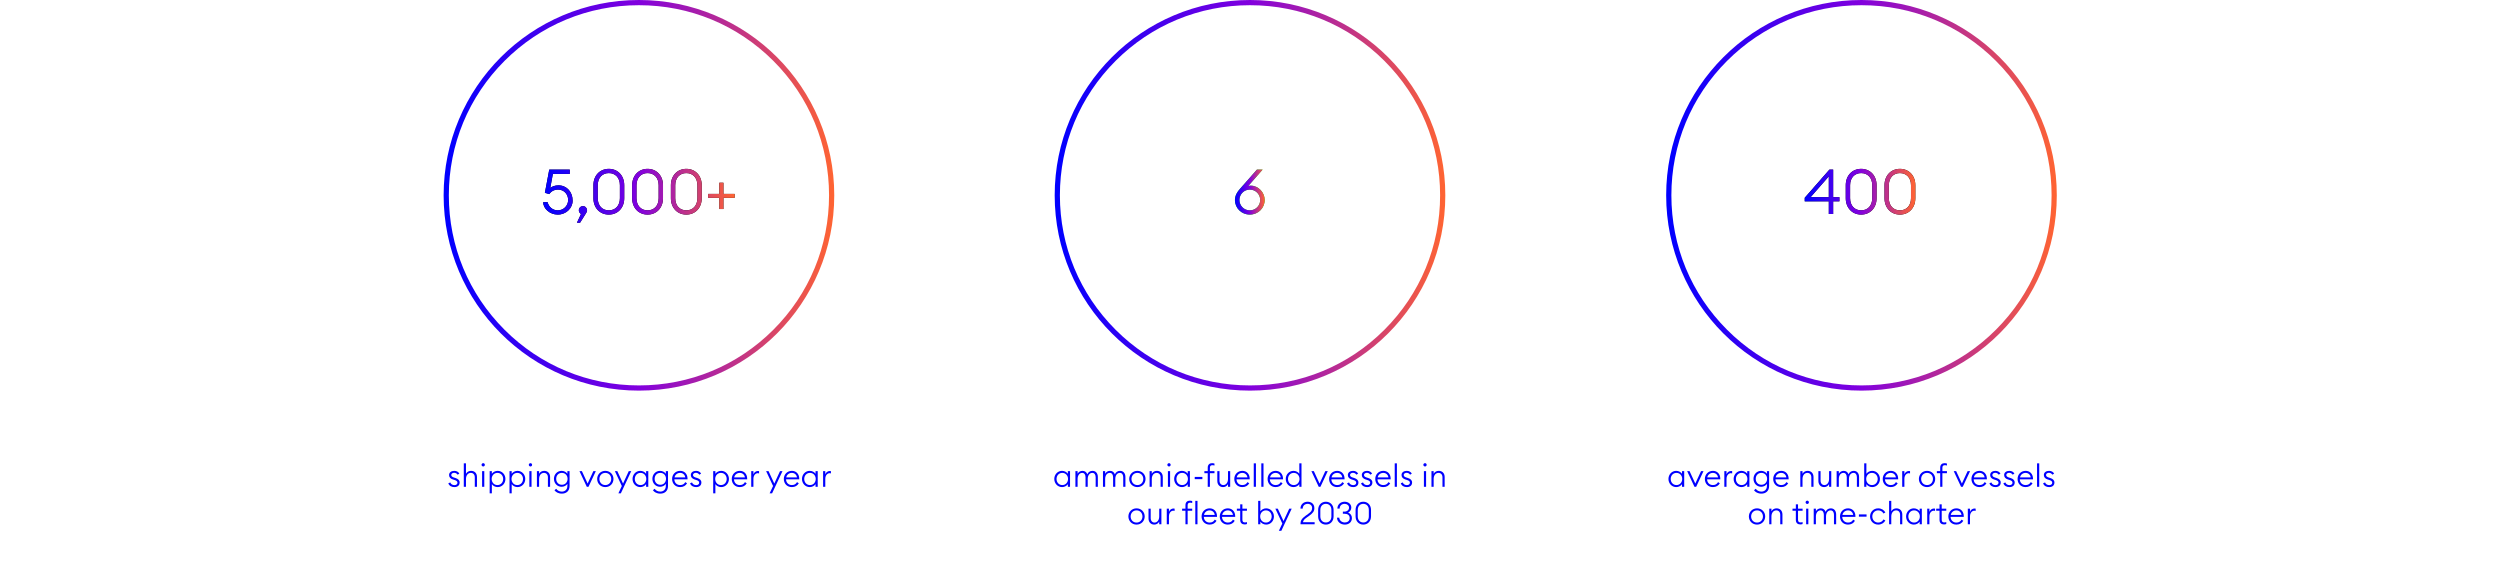 <?xml version="1.0" encoding="UTF-8"?>
<svg id="Layer_1" data-name="Layer 1" xmlns="http://www.w3.org/2000/svg" xmlns:xlink="http://www.w3.org/1999/xlink" viewBox="0 0 1920 436.468">
  <defs>
    <style>
      .cls-1 {
        fill: url(#New_Gradient_Swatch_1);
      }

      .cls-1, .cls-2, .cls-3, .cls-4, .cls-5, .cls-6, .cls-7, .cls-8, .cls-9, .cls-10, .cls-11 {
        stroke-width: 0px;
      }

      .cls-2 {
        fill: url(#New_Gradient_Swatch_1-7);
      }

      .cls-3 {
        fill: url(#New_Gradient_Swatch_1-4);
      }

      .cls-4 {
        fill: url(#New_Gradient_Swatch_1-6);
      }

      .cls-5 {
        fill: url(#New_Gradient_Swatch_1-3);
      }

      .cls-6 {
        fill: url(#New_Gradient_Swatch_1-2);
      }

      .cls-7 {
        fill: url(#New_Gradient_Swatch_1-8);
      }

      .cls-8 {
        fill: url(#New_Gradient_Swatch_1-5);
      }

      .cls-10 {
        fill: #00c400;
      }

      .cls-11 {
        fill: blue;
      }
    </style>
    <linearGradient id="New_Gradient_Swatch_1" data-name="New Gradient Swatch 1" x1="417.125" y1="150.359" x2="564.198" y2="150.359" gradientUnits="userSpaceOnUse">
      <stop offset="0" stop-color="blue"/>
      <stop offset=".5" stop-color="#8200de"/>
      <stop offset="1" stop-color="#ff6432"/>
    </linearGradient>
    <linearGradient id="New_Gradient_Swatch_1-2" data-name="New Gradient Swatch 1" x1="340.708" y1="150" x2="640.709" y2="150" xlink:href="#New_Gradient_Swatch_1"/>
    <linearGradient id="New_Gradient_Swatch_1-3" data-name="New Gradient Swatch 1" x1="1386.033" y1="147.239" x2="1470.995" y2="147.239" xlink:href="#New_Gradient_Swatch_1"/>
    <linearGradient id="New_Gradient_Swatch_1-4" data-name="New Gradient Swatch 1" x1="1386.033" y1="147.239" x2="1470.995" y2="147.239" xlink:href="#New_Gradient_Swatch_1"/>
    <linearGradient id="New_Gradient_Swatch_1-5" data-name="New Gradient Swatch 1" x1="1386.033" y1="147.239" x2="1470.995" y2="147.239" xlink:href="#New_Gradient_Swatch_1"/>
    <linearGradient id="New_Gradient_Swatch_1-6" data-name="New Gradient Swatch 1" x1="1279.617" y1="150" x2="1579.617" y2="150" xlink:href="#New_Gradient_Swatch_1"/>
    <linearGradient id="New_Gradient_Swatch_1-7" data-name="New Gradient Swatch 1" x1="948.432" y1="147.527" x2="971.281" y2="147.527" xlink:href="#New_Gradient_Swatch_1"/>
    <linearGradient id="New_Gradient_Swatch_1-8" data-name="New Gradient Swatch 1" x1="810" y1="150" x2="1110" y2="150" xlink:href="#New_Gradient_Swatch_1"/>
  </defs>
  <g>
    <g>
      <path class="cls-9" d="m417.125,155.303h3.456c.816,3.553,3.888,6.241,7.777,6.241,4.512,0,7.969-3.601,7.969-7.969,0-4.417-3.168-7.969-7.729-7.969-3.024,0-5.328,1.344-6.816,3.456l-3.312-.96,3.36-17.857h15.746v3.312h-12.961l-2.016,10.801c1.344-1.104,3.601-2.017,6.289-2.017,6.385,0,10.897,5.089,10.897,11.761,0,5.761-4.992,10.705-11.425,10.705-6.097,0-11.089-4.512-11.233-9.505Z"/>
      <path class="cls-9" d="m445.493,171.049h-2.4l3.12-6.721c-1.008-.576-1.68-1.633-1.68-2.832,0-1.729,1.392-3.217,3.168-3.217,1.776,0,3.168,1.488,3.168,3.217,0,.72-.24,1.344-.576,1.872l-4.801,7.681Z"/>
      <path class="cls-9" d="m455.717,152.183v-9.889c0-7.488,4.992-12.625,11.857-12.625s11.857,5.137,11.857,12.625v9.889c0,7.489-4.992,12.625-11.857,12.625s-11.857-5.136-11.857-12.625Zm20.354,0v-9.889c0-5.856-3.552-9.36-8.497-9.36s-8.497,3.504-8.497,9.36v9.889c0,5.856,3.552,9.361,8.497,9.361s8.497-3.505,8.497-9.361Z"/>
      <path class="cls-9" d="m485.477,152.183v-9.889c0-7.488,4.992-12.625,11.857-12.625s11.857,5.137,11.857,12.625v9.889c0,7.489-4.992,12.625-11.857,12.625s-11.857-5.136-11.857-12.625Zm20.354,0v-9.889c0-5.856-3.552-9.36-8.497-9.36s-8.497,3.504-8.497,9.36v9.889c0,5.856,3.552,9.361,8.497,9.361s8.497-3.505,8.497-9.361Z"/>
      <path class="cls-9" d="m515.236,152.183v-9.889c0-7.488,4.992-12.625,11.857-12.625s11.857,5.137,11.857,12.625v9.889c0,7.489-4.992,12.625-11.857,12.625s-11.857-5.136-11.857-12.625Zm20.354,0v-9.889c0-5.856-3.552-9.36-8.497-9.36s-8.497,3.504-8.497,9.36v9.889c0,5.856,3.552,9.361,8.497,9.361s8.497-3.505,8.497-9.361Z"/>
      <path class="cls-9" d="m543.844,148.919h8.593v-8.593h3.168v8.593h8.593v3.023h-8.593v8.593h-3.168v-8.593h-8.593v-3.023Z"/>
    </g>
    <g>
      <path class="cls-1" d="m417.125,155.303h3.456c.816,3.553,3.888,6.241,7.777,6.241,4.512,0,7.969-3.601,7.969-7.969,0-4.417-3.168-7.969-7.729-7.969-3.024,0-5.328,1.344-6.816,3.456l-3.312-.96,3.36-17.857h15.746v3.312h-12.961l-2.016,10.801c1.344-1.104,3.601-2.017,6.289-2.017,6.385,0,10.897,5.089,10.897,11.761,0,5.761-4.992,10.705-11.425,10.705-6.097,0-11.089-4.512-11.233-9.505Z"/>
      <path class="cls-1" d="m445.493,171.049h-2.4l3.12-6.721c-1.008-.576-1.68-1.633-1.68-2.832,0-1.729,1.392-3.217,3.168-3.217,1.776,0,3.168,1.488,3.168,3.217,0,.72-.24,1.344-.576,1.872l-4.801,7.681Z"/>
      <path class="cls-1" d="m455.717,152.183v-9.889c0-7.488,4.992-12.625,11.857-12.625s11.857,5.137,11.857,12.625v9.889c0,7.489-4.992,12.625-11.857,12.625s-11.857-5.136-11.857-12.625Zm20.354,0v-9.889c0-5.856-3.552-9.36-8.497-9.36s-8.497,3.504-8.497,9.36v9.889c0,5.856,3.552,9.361,8.497,9.361s8.497-3.505,8.497-9.361Z"/>
      <path class="cls-1" d="m485.477,152.183v-9.889c0-7.488,4.992-12.625,11.857-12.625s11.857,5.137,11.857,12.625v9.889c0,7.489-4.992,12.625-11.857,12.625s-11.857-5.136-11.857-12.625Zm20.354,0v-9.889c0-5.856-3.552-9.36-8.497-9.36s-8.497,3.504-8.497,9.36v9.889c0,5.856,3.552,9.361,8.497,9.361s8.497-3.505,8.497-9.361Z"/>
      <path class="cls-1" d="m515.236,152.183v-9.889c0-7.488,4.992-12.625,11.857-12.625s11.857,5.137,11.857,12.625v9.889c0,7.489-4.992,12.625-11.857,12.625s-11.857-5.136-11.857-12.625Zm20.354,0v-9.889c0-5.856-3.552-9.36-8.497-9.36s-8.497,3.504-8.497,9.36v9.889c0,5.856,3.552,9.361,8.497,9.361s8.497-3.505,8.497-9.361Z"/>
      <path class="cls-1" d="m543.844,148.919h8.593v-8.593h3.168v8.593h8.593v3.023h-8.593v8.593h-3.168v-8.593h-8.593v-3.023Z"/>
    </g>
  </g>
  <path class="cls-6" d="m490.708,4c38.998,0,75.662,15.187,103.238,42.762,27.576,27.576,42.762,64.24,42.762,103.238s-15.187,75.662-42.762,103.238c-27.576,27.576-64.24,42.762-103.238,42.762s-75.662-15.187-103.238-42.762c-27.576-27.576-42.762-64.24-42.762-103.238s15.187-75.662,42.762-103.238S451.711,4,490.708,4M490.708 0C407.866 0,340.708,67.157,340.708,150s67.157,150,150,150,150-67.157,150-150S573.551 0,490.708 0h0Z"/>
  <g>
    <path class="cls-11" d="m344.31,371.141l1.512-.624c.408,1.319,1.8,2.063,3.168,2.063,1.296,0,2.329-.672,2.329-1.848,0-.96-.6-1.584-2.256-2.112l-1.296-.408c-1.896-.6-2.88-1.776-2.88-3.408,0-2.017,1.776-3.192,4.008-3.192,1.752,0,3.144.769,3.888,2.112l-1.344.84c-.504-.768-1.368-1.464-2.64-1.464-1.128,0-2.232.648-2.232,1.632,0,.841.456,1.488,1.872,1.944l1.368.433c2.04.647,3.192,1.728,3.192,3.479,0,2.28-1.704,3.505-4.032,3.505-2.16,0-4.032-.984-4.656-2.952Z"/>
    <path class="cls-11" d="m356.189,355.851h1.68v8.017c.864-1.584,2.376-2.256,3.937-2.256,2.616,0,4.512,1.801,4.512,4.729v7.513h-1.68v-7.272c0-2.112-1.248-3.408-3.024-3.408-2.112,0-3.745,1.728-3.745,4.704v5.977h-1.68v-18.002Z"/>
    <path class="cls-11" d="m369.822,356.98c0-.696.576-1.272,1.296-1.272.696,0,1.248.576,1.248,1.272,0,.695-.552,1.271-1.248,1.271-.72,0-1.296-.576-1.296-1.271Zm.432,4.872h1.68v12.001h-1.68v-12.001Z"/>
    <path class="cls-11" d="m376.061,361.852h1.68v2.016c.864-1.296,2.592-2.256,4.44-2.256,3.408,0,5.977,2.809,5.977,6.24,0,3.433-2.568,6.241-5.977,6.241-1.848,0-3.576-.96-4.44-2.257v7.033h-1.68v-17.018Zm10.369,6c0-2.592-1.8-4.68-4.417-4.68s-4.417,2.088-4.417,4.68c0,2.593,1.8,4.681,4.417,4.681s4.417-2.088,4.417-4.681Z"/>
    <path class="cls-11" d="m391.301,361.852h1.68v2.016c.864-1.296,2.592-2.256,4.44-2.256,3.408,0,5.977,2.809,5.977,6.24,0,3.433-2.568,6.241-5.977,6.241-1.848,0-3.576-.96-4.44-2.257v7.033h-1.68v-17.018Zm10.369,6c0-2.592-1.8-4.68-4.417-4.68s-4.417,2.088-4.417,4.68c0,2.593,1.8,4.681,4.417,4.681s4.417-2.088,4.417-4.681Z"/>
    <path class="cls-11" d="m406.109,356.98c0-.696.576-1.272,1.296-1.272.696,0,1.248.576,1.248,1.272,0,.695-.552,1.271-1.248,1.271-.72,0-1.296-.576-1.296-1.271Zm.432,4.872h1.68v12.001h-1.68v-12.001Z"/>
    <path class="cls-11" d="m412.348,361.852h1.68v2.016c.864-1.584,2.376-2.256,3.937-2.256,2.616,0,4.512,1.801,4.512,4.729v7.513h-1.68v-7.272c0-2.112-1.248-3.408-3.024-3.408-2.112,0-3.745,1.728-3.745,4.704v5.977h-1.68v-12.001Z"/>
    <path class="cls-11" d="m425.836,376.493l1.32-1.129c.936,1.297,2.328,2.185,4.345,2.185,2.064,0,4.248-1.248,4.248-4.416v-1.536c-.864,1.296-2.544,2.256-4.392,2.256-3.409,0-5.929-2.688-5.929-6.12,0-3.433,2.52-6.121,5.929-6.121,1.848,0,3.528.96,4.392,2.256v-2.016h1.68v11.377c0,3.912-2.592,5.881-5.928,5.881-2.76,0-4.752-1.248-5.665-2.616Zm10.057-8.761c0-2.593-1.752-4.561-4.368-4.561s-4.369,1.968-4.369,4.561c0,2.592,1.752,4.56,4.369,4.56s4.368-1.968,4.368-4.56Z"/>
    <path class="cls-11" d="m445.036,361.852h1.872l4.393,9.528,4.393-9.528h1.896l-5.617,12.001h-1.32l-5.617-12.001Z"/>
    <path class="cls-11" d="m458.62,367.852c0-3.432,2.616-6.24,6.265-6.24,3.648,0,6.264,2.809,6.264,6.24,0,3.433-2.616,6.241-6.264,6.241-3.648,0-6.265-2.809-6.265-6.241Zm10.801,0c0-2.567-1.8-4.68-4.536-4.68-2.736,0-4.537,2.112-4.537,4.68,0,2.568,1.8,4.681,4.537,4.681,2.736,0,4.536-2.112,4.536-4.681Z"/>
    <path class="cls-11" d="m474.917,378.869l2.64-5.616-5.328-11.401h1.872l4.392,9.528,4.393-9.528h1.896l-7.969,17.018h-1.896Z"/>
    <path class="cls-11" d="m485.789,367.852c0-3.432,2.568-6.24,5.977-6.24,1.848,0,3.576.96,4.44,2.256v-2.016h1.68v12.001h-1.68v-2.017c-.864,1.297-2.592,2.257-4.44,2.257-3.408,0-5.977-2.809-5.977-6.241Zm10.561,0c0-2.592-1.8-4.68-4.417-4.68s-4.417,2.088-4.417,4.68c0,2.593,1.8,4.681,4.417,4.681s4.417-2.088,4.417-4.681Z"/>
    <path class="cls-11" d="m501.437,376.493l1.32-1.129c.936,1.297,2.328,2.185,4.345,2.185,2.064,0,4.248-1.248,4.248-4.416v-1.536c-.864,1.296-2.544,2.256-4.392,2.256-3.409,0-5.929-2.688-5.929-6.12,0-3.433,2.52-6.121,5.929-6.121,1.848,0,3.528.96,4.392,2.256v-2.016h1.68v11.377c0,3.912-2.592,5.881-5.928,5.881-2.76,0-4.752-1.248-5.665-2.616Zm10.057-8.761c0-2.593-1.752-4.561-4.368-4.561s-4.369,1.968-4.369,4.561c0,2.592,1.752,4.56,4.369,4.56s4.368-1.968,4.368-4.56Z"/>
    <path class="cls-11" d="m516.172,367.852c0-3.479,2.568-6.24,6.217-6.24,3.12,0,5.616,2.232,5.64,6.072v.456h-10.129c.024,2.473,1.824,4.393,4.44,4.393,1.968,0,3.145-.84,3.96-2.256l1.368.888c-1.056,1.801-2.833,2.929-5.329,2.929-3.768,0-6.168-2.784-6.168-6.241Zm1.872-1.199h8.233c-.288-2.16-1.944-3.48-3.96-3.48-1.992,0-3.864,1.296-4.272,3.48Z"/>
    <path class="cls-11" d="m529.972,371.141l1.512-.624c.408,1.319,1.8,2.063,3.168,2.063,1.296,0,2.329-.672,2.329-1.848,0-.96-.6-1.584-2.256-2.112l-1.296-.408c-1.896-.6-2.88-1.776-2.88-3.408,0-2.017,1.776-3.192,4.008-3.192,1.752,0,3.144.769,3.888,2.112l-1.344.84c-.504-.768-1.368-1.464-2.64-1.464-1.128,0-2.232.648-2.232,1.632,0,.841.456,1.488,1.872,1.944l1.368.433c2.04.647,3.192,1.728,3.192,3.479,0,2.28-1.704,3.505-4.032,3.505-2.16,0-4.032-.984-4.656-2.952Z"/>
    <path class="cls-11" d="m547.731,361.852h1.68v2.016c.864-1.296,2.592-2.256,4.44-2.256,3.408,0,5.977,2.809,5.977,6.24,0,3.433-2.568,6.241-5.977,6.241-1.848,0-3.576-.96-4.44-2.257v7.033h-1.68v-17.018Zm10.369,6c0-2.592-1.8-4.68-4.417-4.68s-4.417,2.088-4.417,4.68c0,2.593,1.8,4.681,4.417,4.681s4.417-2.088,4.417-4.681Z"/>
    <path class="cls-11" d="m561.987,367.852c0-3.479,2.568-6.24,6.216-6.24,3.121,0,5.617,2.232,5.641,6.072v.456h-10.129c.024,2.473,1.824,4.393,4.44,4.393,1.968,0,3.145-.84,3.96-2.256l1.368.888c-1.056,1.801-2.833,2.929-5.329,2.929-3.768,0-6.168-2.784-6.168-6.241Zm1.872-1.199h8.233c-.288-2.16-1.944-3.48-3.96-3.48-1.992,0-3.864,1.296-4.272,3.48Z"/>
    <path class="cls-11" d="m576.939,361.852h1.68v2.472c.504-1.68,2.064-2.592,3.48-2.592.288,0,.576.024.864.096v1.753c-.336-.12-.648-.168-1.008-.168-1.488,0-3.336,1.344-3.336,4.416v6.024h-1.68v-12.001Z"/>
    <path class="cls-11" d="m591.075,378.869l2.64-5.616-5.328-11.401h1.872l4.392,9.528,4.393-9.528h1.896l-7.969,17.018h-1.896Z"/>
    <path class="cls-11" d="m601.972,367.852c0-3.479,2.568-6.24,6.216-6.24,3.121,0,5.617,2.232,5.641,6.072v.456h-10.129c.024,2.473,1.824,4.393,4.44,4.393,1.968,0,3.145-.84,3.96-2.256l1.368.888c-1.056,1.801-2.833,2.929-5.329,2.929-3.768,0-6.168-2.784-6.168-6.241Zm1.872-1.199h8.233c-.288-2.16-1.944-3.48-3.96-3.48-1.992,0-3.864,1.296-4.272,3.48Z"/>
    <path class="cls-11" d="m615.916,367.852c0-3.432,2.568-6.24,5.977-6.24,1.848,0,3.576.96,4.44,2.256v-2.016h1.68v12.001h-1.68v-2.017c-.864,1.297-2.592,2.257-4.44,2.257-3.408,0-5.977-2.809-5.977-6.241Zm10.561,0c0-2.592-1.8-4.68-4.417-4.68s-4.417,2.088-4.417,4.68c0,2.593,1.8,4.681,4.417,4.681s4.417-2.088,4.417-4.681Z"/>
    <path class="cls-11" d="m632.139,361.852h1.68v2.472c.504-1.68,2.064-2.592,3.48-2.592.288,0,.576.024.864.096v1.753c-.336-.12-.648-.168-1.008-.168-1.488,0-3.336,1.344-3.336,4.416v6.024h-1.68v-12.001Z"/>
  </g>
  <g>
    <g>
      <path class="cls-9" d="m1404.516,154.631h-18.482v-2.736l18.962-21.649h2.88v21.17h4.801v3.216h-4.801v9.697h-3.359v-9.697Zm0-19.201l-13.97,15.985h13.97v-15.985Z"/>
      <path class="cls-9" d="m1417.521,152.183v-9.889c0-7.488,4.992-12.625,11.856-12.625,6.865,0,11.857,5.137,11.857,12.625v9.889c0,7.489-4.992,12.625-11.857,12.625-6.864,0-11.856-5.136-11.856-12.625Zm20.354,0v-9.889c0-5.856-3.553-9.36-8.497-9.36s-8.496,3.504-8.496,9.36v9.889c0,5.856,3.552,9.361,8.496,9.361s8.497-3.505,8.497-9.361Z"/>
      <path class="cls-9" d="m1447.281,152.183v-9.889c0-7.488,4.992-12.625,11.856-12.625,6.865,0,11.857,5.137,11.857,12.625v9.889c0,7.489-4.992,12.625-11.857,12.625-6.864,0-11.856-5.136-11.856-12.625Zm20.354,0v-9.889c0-5.856-3.553-9.36-8.497-9.36s-8.496,3.504-8.496,9.36v9.889c0,5.856,3.552,9.361,8.496,9.361s8.497-3.505,8.497-9.361Z"/>
    </g>
    <g>
      <path class="cls-5" d="m1404.516,154.631h-18.482v-2.736l18.962-21.649h2.88v21.17h4.801v3.216h-4.801v9.697h-3.359v-9.697Zm0-19.201l-13.97,15.985h13.97v-15.985Z"/>
      <path class="cls-3" d="m1417.521,152.183v-9.889c0-7.488,4.992-12.625,11.856-12.625,6.865,0,11.857,5.137,11.857,12.625v9.889c0,7.489-4.992,12.625-11.857,12.625-6.864,0-11.856-5.136-11.856-12.625Zm20.354,0v-9.889c0-5.856-3.553-9.36-8.497-9.36s-8.496,3.504-8.496,9.36v9.889c0,5.856,3.552,9.361,8.496,9.361s8.497-3.505,8.497-9.361Z"/>
      <path class="cls-8" d="m1447.281,152.183v-9.889c0-7.488,4.992-12.625,11.856-12.625,6.865,0,11.857,5.137,11.857,12.625v9.889c0,7.489-4.992,12.625-11.857,12.625-6.864,0-11.856-5.136-11.856-12.625Zm20.354,0v-9.889c0-5.856-3.553-9.36-8.497-9.36s-8.496,3.504-8.496,9.36v9.889c0,5.856,3.552,9.361,8.496,9.361s8.497-3.505,8.497-9.361Z"/>
    </g>
  </g>
  <path class="cls-4" d="m1429.617,4c38.998,0,75.662,15.187,103.238,42.762,27.576,27.576,42.762,64.24,42.762,103.238s-15.187,75.662-42.762,103.238c-27.576,27.576-64.24,42.762-103.238,42.762s-75.662-15.187-103.238-42.762-42.762-64.24-42.762-103.238,15.187-75.662,42.762-103.238,64.24-42.762,103.238-42.762M1429.617 0C1346.774 0,1279.617,67.157,1279.617,150s67.157,150,150,150,150-67.157,150-150S1512.46 0,1429.617 0h0Z"/>
  <g>
    <path class="cls-10" d="m948.432,153.719c0-3.648,1.824-6.385,3.744-8.545l13.154-14.929h4.367l-11.041,12.577c.624-.192,1.296-.24,1.968-.24,5.904,0,10.656,5.328,10.656,10.993,0,6.192-4.992,11.232-11.424,11.232-6.433,0-11.425-5.04-11.425-11.089Zm19.394-.144c0-4.368-3.457-7.969-7.969-7.969s-7.969,3.601-7.969,7.969,3.457,7.969,7.969,7.969,7.969-3.601,7.969-7.969Z"/>
    <path class="cls-2" d="m948.432,153.719c0-3.648,1.824-6.385,3.744-8.545l13.154-14.929h4.367l-11.041,12.577c.624-.192,1.296-.24,1.968-.24,5.904,0,10.656,5.328,10.656,10.993,0,6.192-4.992,11.232-11.424,11.232-6.433,0-11.425-5.04-11.425-11.089Zm19.394-.144c0-4.368-3.457-7.969-7.969-7.969s-7.969,3.601-7.969,7.969,3.457,7.969,7.969,7.969,7.969-3.601,7.969-7.969Z"/>
  </g>
  <path class="cls-7" d="m960,4c38.998,0,75.662,15.187,103.238,42.762,27.576,27.576,42.762,64.24,42.762,103.238s-15.187,75.662-42.762,103.238c-27.576,27.576-64.24,42.762-103.238,42.762s-75.662-15.187-103.238-42.762c-27.576-27.576-42.762-64.24-42.762-103.238s15.187-75.662,42.762-103.238,64.24-42.762,103.238-42.762M960,0C877.157 0,810,67.157,810,150s67.157,150,150,150,150-67.157,150-150S1042.843 0,960,0h0Z"/>
  <g>
    <path class="cls-11" d="m809.691,367.852c0-3.432,2.568-6.24,5.977-6.24,1.848,0,3.576.96,4.44,2.256v-2.016h1.68v12.001h-1.68v-2.017c-.864,1.297-2.592,2.257-4.44,2.257-3.408,0-5.977-2.809-5.977-6.241Zm10.561,0c0-2.592-1.8-4.68-4.417-4.68s-4.417,2.088-4.417,4.68c0,2.593,1.8,4.681,4.417,4.681s4.417-2.088,4.417-4.681Z"/>
    <path class="cls-11" d="m825.915,361.852h1.68v2.016c.696-1.392,2.088-2.256,3.745-2.256,1.824,0,3.144,1.032,3.72,2.688.6-1.608,2.064-2.688,3.984-2.688,2.52,0,4.104,1.92,4.104,4.729v7.513h-1.68v-7.272c0-1.969-.888-3.408-2.544-3.408-2.112,0-3.552,1.848-3.552,4.704v5.977h-1.68v-7.272c0-1.969-.864-3.408-2.52-3.408-2.112,0-3.577,1.848-3.577,4.704v5.977h-1.68v-12.001Z"/>
    <path class="cls-11" d="m847.083,361.852h1.68v2.016c.696-1.392,2.088-2.256,3.745-2.256,1.824,0,3.144,1.032,3.72,2.688.6-1.608,2.064-2.688,3.984-2.688,2.52,0,4.104,1.92,4.104,4.729v7.513h-1.68v-7.272c0-1.969-.888-3.408-2.544-3.408-2.112,0-3.552,1.848-3.552,4.704v5.977h-1.68v-7.272c0-1.969-.864-3.408-2.52-3.408-2.112,0-3.577,1.848-3.577,4.704v5.977h-1.68v-12.001Z"/>
    <path class="cls-11" d="m867.243,367.852c0-3.432,2.616-6.24,6.265-6.24,3.648,0,6.264,2.809,6.264,6.24,0,3.433-2.616,6.241-6.264,6.241-3.648,0-6.265-2.809-6.265-6.241Zm10.801,0c0-2.567-1.8-4.68-4.536-4.68-2.736,0-4.537,2.112-4.537,4.68,0,2.568,1.8,4.681,4.537,4.681,2.736,0,4.536-2.112,4.536-4.681Z"/>
    <path class="cls-11" d="m882.89,361.852h1.68v2.016c.864-1.584,2.376-2.256,3.937-2.256,2.616,0,4.512,1.801,4.512,4.729v7.513h-1.68v-7.272c0-2.112-1.248-3.408-3.024-3.408-2.112,0-3.745,1.728-3.745,4.704v5.977h-1.68v-12.001Z"/>
    <path class="cls-11" d="m896.522,356.98c0-.696.576-1.272,1.296-1.272.696,0,1.248.576,1.248,1.272,0,.695-.552,1.271-1.248,1.271-.72,0-1.296-.576-1.296-1.271Zm.432,4.872h1.68v12.001h-1.68v-12.001Z"/>
    <path class="cls-11" d="m901.754,367.852c0-3.432,2.568-6.24,5.977-6.24,1.848,0,3.576.96,4.44,2.256v-2.016h1.68v12.001h-1.68v-2.017c-.864,1.297-2.592,2.257-4.44,2.257-3.408,0-5.977-2.809-5.977-6.241Zm10.561,0c0-2.592-1.8-4.68-4.417-4.68s-4.417,2.088-4.417,4.68c0,2.593,1.8,4.681,4.417,4.681s4.417-2.088,4.417-4.681Z"/>
    <path class="cls-11" d="m917.546,366.268h5.88v1.729h-5.88v-1.729Z"/>
    <path class="cls-11" d="m927.53,363.436h-2.568v-1.584h2.568v-2.688c0-2.352,1.44-3.456,3.384-3.456.672,0,1.296.12,1.8.312v1.513c-.384-.145-1.056-.264-1.536-.264-1.272,0-1.968.504-1.968,2.04v2.544h3.504v1.584h-3.504v10.417h-1.68v-10.417Z"/>
    <path class="cls-11" d="m934.897,369.365v-7.513h1.68v7.272c0,2.064,1.2,3.408,2.928,3.408,2.016,0,3.601-1.8,3.601-4.704v-5.977h1.68v12.001h-1.68v-2.017c-.84,1.536-2.304,2.257-3.816,2.257-2.544,0-4.393-1.849-4.393-4.729Z"/>
    <path class="cls-11" d="m947.929,367.852c0-3.479,2.568-6.24,6.216-6.24,3.121,0,5.617,2.232,5.641,6.072v.456h-10.129c.024,2.473,1.824,4.393,4.44,4.393,1.968,0,3.145-.84,3.96-2.256l1.368.888c-1.056,1.801-2.833,2.929-5.329,2.929-3.768,0-6.168-2.784-6.168-6.241Zm1.872-1.199h8.233c-.288-2.16-1.944-3.48-3.96-3.48-1.992,0-3.864,1.296-4.272,3.48Z"/>
    <path class="cls-11" d="m962.881,355.851h1.681v18.002h-1.681v-18.002Z"/>
    <path class="cls-11" d="m968.688,355.851h1.681v18.002h-1.681v-18.002Z"/>
    <path class="cls-11" d="m973.513,367.852c0-3.479,2.568-6.24,6.216-6.24,3.121,0,5.617,2.232,5.641,6.072v.456h-10.129c.024,2.473,1.824,4.393,4.44,4.393,1.969,0,3.145-.84,3.961-2.256l1.368.888c-1.057,1.801-2.833,2.929-5.329,2.929-3.768,0-6.168-2.784-6.168-6.241Zm1.872-1.199h8.232c-.288-2.16-1.944-3.48-3.96-3.48-1.992,0-3.864,1.296-4.272,3.48Z"/>
    <path class="cls-11" d="m987.456,367.852c0-3.432,2.568-6.24,5.977-6.24,1.849,0,3.576.96,4.44,2.256v-8.017h1.681v18.002h-1.681v-2.017c-.864,1.297-2.592,2.257-4.44,2.257-3.408,0-5.977-2.809-5.977-6.241Zm10.562,0c0-2.592-1.801-4.68-4.417-4.68s-4.416,2.088-4.416,4.68c0,2.593,1.8,4.681,4.416,4.681s4.417-2.088,4.417-4.681Z"/>
    <path class="cls-11" d="m1007.16,361.852h1.872l4.393,9.528,4.393-9.528h1.896l-5.616,12.001h-1.32l-5.616-12.001Z"/>
    <path class="cls-11" d="m1020.768,367.852c0-3.479,2.568-6.24,6.217-6.24,3.12,0,5.616,2.232,5.641,6.072v.456h-10.129c.023,2.473,1.824,4.393,4.44,4.393,1.968,0,3.145-.84,3.96-2.256l1.368.888c-1.056,1.801-2.832,2.929-5.328,2.929-3.769,0-6.169-2.784-6.169-6.241Zm1.872-1.199h8.233c-.288-2.16-1.944-3.48-3.961-3.48-1.992,0-3.864,1.296-4.272,3.48Z"/>
    <path class="cls-11" d="m1034.567,371.141l1.513-.624c.407,1.319,1.8,2.063,3.168,2.063,1.296,0,2.328-.672,2.328-1.848,0-.96-.6-1.584-2.256-2.112l-1.297-.408c-1.896-.6-2.88-1.776-2.88-3.408,0-2.017,1.776-3.192,4.009-3.192,1.752,0,3.144.769,3.888,2.112l-1.344.84c-.504-.768-1.368-1.464-2.641-1.464-1.128,0-2.231.648-2.231,1.632,0,.841.456,1.488,1.872,1.944l1.368.433c2.04.647,3.191,1.728,3.191,3.479,0,2.28-1.704,3.505-4.032,3.505-2.16,0-4.032-.984-4.656-2.952Z"/>
    <path class="cls-11" d="m1045.296,371.141l1.513-.624c.407,1.319,1.8,2.063,3.168,2.063,1.296,0,2.328-.672,2.328-1.848,0-.96-.6-1.584-2.256-2.112l-1.297-.408c-1.896-.6-2.88-1.776-2.88-3.408,0-2.017,1.776-3.192,4.009-3.192,1.752,0,3.144.769,3.888,2.112l-1.344.84c-.504-.768-1.368-1.464-2.641-1.464-1.128,0-2.231.648-2.231,1.632,0,.841.456,1.488,1.872,1.944l1.368.433c2.04.647,3.191,1.728,3.191,3.479,0,2.28-1.704,3.505-4.032,3.505-2.16,0-4.032-.984-4.656-2.952Z"/>
    <path class="cls-11" d="m1056.191,367.852c0-3.479,2.568-6.24,6.217-6.24,3.12,0,5.616,2.232,5.641,6.072v.456h-10.129c.023,2.473,1.824,4.393,4.44,4.393,1.968,0,3.145-.84,3.96-2.256l1.368.888c-1.056,1.801-2.832,2.929-5.328,2.929-3.769,0-6.169-2.784-6.169-6.241Zm1.872-1.199h8.233c-.288-2.16-1.944-3.48-3.961-3.48-1.992,0-3.864,1.296-4.272,3.48Z"/>
    <path class="cls-11" d="m1071.144,355.851h1.68v18.002h-1.68v-18.002Z"/>
    <path class="cls-11" d="m1075.799,371.141l1.513-.624c.407,1.319,1.8,2.063,3.168,2.063,1.296,0,2.328-.672,2.328-1.848,0-.96-.6-1.584-2.256-2.112l-1.297-.408c-1.896-.6-2.88-1.776-2.88-3.408,0-2.017,1.776-3.192,4.009-3.192,1.752,0,3.144.769,3.888,2.112l-1.344.84c-.504-.768-1.368-1.464-2.641-1.464-1.128,0-2.231.648-2.231,1.632,0,.841.456,1.488,1.872,1.944l1.368.433c2.04.647,3.191,1.728,3.191,3.479,0,2.28-1.704,3.505-4.032,3.505-2.16,0-4.032-.984-4.656-2.952Z"/>
    <path class="cls-11" d="m1093.127,356.98c0-.696.575-1.272,1.296-1.272.696,0,1.248.576,1.248,1.272,0,.695-.552,1.271-1.248,1.271-.721,0-1.296-.576-1.296-1.271Zm.432,4.872h1.68v12.001h-1.68v-12.001Z"/>
    <path class="cls-11" d="m1099.366,361.852h1.68v2.016c.864-1.584,2.377-2.256,3.937-2.256,2.616,0,4.513,1.801,4.513,4.729v7.513h-1.681v-7.272c0-2.112-1.248-3.408-3.023-3.408-2.112,0-3.745,1.728-3.745,4.704v5.977h-1.68v-12.001Z"/>
    <path class="cls-11" d="m866.605,396.652c0-3.432,2.616-6.24,6.265-6.24,3.648,0,6.264,2.809,6.264,6.24,0,3.433-2.616,6.241-6.264,6.241-3.648,0-6.265-2.809-6.265-6.241Zm10.801,0c0-2.567-1.8-4.68-4.536-4.68-2.736,0-4.537,2.112-4.537,4.68,0,2.568,1.8,4.681,4.537,4.681,2.736,0,4.536-2.112,4.536-4.681Z"/>
    <path class="cls-11" d="m882.061,398.164v-7.513h1.68v7.272c0,2.064,1.2,3.408,2.928,3.408,2.016,0,3.601-1.8,3.601-4.704v-5.977h1.68v12.001h-1.68v-2.017c-.84,1.536-2.304,2.257-3.816,2.257-2.544,0-4.393-1.849-4.393-4.729Z"/>
    <path class="cls-11" d="m896.076,390.652h1.68v2.472c.504-1.68,2.064-2.592,3.48-2.592.288,0,.576.024.864.096v1.753c-.336-.12-.648-.168-1.008-.168-1.488,0-3.336,1.344-3.336,4.416v6.024h-1.68v-12.001Z"/>
    <path class="cls-11" d="m910.429,392.236h-2.568v-1.584h2.568v-2.688c0-2.352,1.44-3.456,3.384-3.456.672,0,1.296.12,1.8.312v1.513c-.384-.145-1.056-.264-1.536-.264-1.272,0-1.968.504-1.968,2.04v2.544h3.504v1.584h-3.504v10.417h-1.68v-10.417Zm7.561-7.585h1.68v18.002h-1.68v-18.002Z"/>
    <path class="cls-11" d="m922.812,396.652c0-3.479,2.568-6.24,6.217-6.24,3.12,0,5.616,2.232,5.64,6.072v.456h-10.129c.024,2.473,1.824,4.393,4.44,4.393,1.968,0,3.145-.84,3.96-2.256l1.368.888c-1.056,1.801-2.833,2.929-5.329,2.929-3.768,0-6.168-2.784-6.168-6.241Zm1.872-1.199h8.233c-.288-2.16-1.944-3.48-3.96-3.48-1.992,0-3.864,1.296-4.272,3.48Z"/>
    <path class="cls-11" d="m936.78,396.652c0-3.479,2.568-6.24,6.217-6.24,3.12,0,5.616,2.232,5.64,6.072v.456h-10.129c.024,2.473,1.824,4.393,4.44,4.393,1.968,0,3.145-.84,3.96-2.256l1.368.888c-1.056,1.801-2.833,2.929-5.329,2.929-3.768,0-6.168-2.784-6.168-6.241Zm1.872-1.199h8.233c-.288-2.16-1.944-3.48-3.96-3.48-1.992,0-3.864,1.296-4.272,3.48Z"/>
    <path class="cls-11" d="m952.476,399.317v-7.081h-2.568v-1.584h2.568v-3.336h1.68v3.336h3.504v1.584h-3.504v6.937c0,1.536.72,2.04,1.992,2.04.48,0,1.128-.12,1.512-.264v1.512c-.504.192-1.104.312-1.776.312-1.944,0-3.408-1.104-3.408-3.456Z"/>
    <path class="cls-11" d="m967.956,400.636v2.017h-1.681v-18.002h1.681v8.018c.864-1.297,2.592-2.257,4.44-2.257,3.408,0,5.977,2.809,5.977,6.24,0,3.433-2.568,6.241-5.977,6.241-1.849,0-3.576-.96-4.44-2.257Zm8.688-3.984c0-2.592-1.8-4.68-4.416-4.68s-4.417,2.088-4.417,4.68c0,2.593,1.801,4.681,4.417,4.681s4.416-2.088,4.416-4.681Z"/>
    <path class="cls-11" d="m982.164,407.669l2.64-5.616-5.328-11.401h1.872l4.393,9.528,4.393-9.528h1.896l-7.969,17.018h-1.896Z"/>
    <path class="cls-11" d="m1009.645,402.653h-10.849v-.72c0-3.601,3.24-5.281,5.761-7.177,2.136-1.584,3.144-2.425,3.144-4.633,0-1.92-1.439-3.168-3.384-3.168-1.992,0-3.793,1.176-3.841,3.672h-1.728c0-3.24,2.424-5.304,5.496-5.304,2.809,0,5.185,1.655,5.185,4.896,0,2.376-1.057,3.792-4.032,5.952-2.257,1.656-4.297,2.641-4.705,4.872h8.953v1.608Z"/>
    <path class="cls-11" d="m1012.332,396.58v-4.944c0-3.745,2.496-6.312,5.928-6.312,3.433,0,5.929,2.567,5.929,6.312v4.944c0,3.744-2.496,6.312-5.929,6.312-3.432,0-5.928-2.568-5.928-6.312Zm10.177,0v-4.944c0-2.929-1.776-4.681-4.249-4.681-2.472,0-4.248,1.752-4.248,4.681v4.944c0,2.928,1.776,4.68,4.248,4.68,2.473,0,4.249-1.752,4.249-4.68Z"/>
    <path class="cls-11" d="m1026.827,397.564h1.729c.096,2.185,2.017,3.696,4.272,3.696,2.017,0,3.721-1.151,3.721-3.359,0-2.353-1.656-3.337-4.033-3.337h-1.199v-1.656h1.367c1.849,0,3.36-1.224,3.385-2.976.024-1.776-1.512-2.977-3.36-2.977-2.064,0-3.816,1.176-3.864,3.672h-1.729c0-3.24,2.448-5.304,5.593-5.304,2.712,0,5.112,1.704,5.089,4.608-.024,1.655-1.032,3.048-2.425,3.72,1.849.744,2.904,2.305,2.904,4.249,0,3-2.28,4.992-5.448,4.992-3.48,0-6.001-2.353-6.001-5.329Z"/>
    <path class="cls-11" d="m1041.083,396.58v-4.944c0-3.745,2.496-6.312,5.929-6.312s5.929,2.567,5.929,6.312v4.944c0,3.744-2.496,6.312-5.929,6.312s-5.929-2.568-5.929-6.312Zm10.177,0v-4.944c0-2.929-1.775-4.681-4.248-4.681s-4.248,1.752-4.248,4.681v4.944c0,2.928,1.775,4.68,4.248,4.68s4.248-1.752,4.248-4.68Z"/>
  </g>
  <g>
    <path class="cls-11" d="m1281.371,367.852c0-3.432,2.568-6.24,5.977-6.24,1.849,0,3.576.96,4.44,2.256v-2.016h1.681v12.001h-1.681v-2.017c-.864,1.297-2.592,2.257-4.44,2.257-3.408,0-5.977-2.809-5.977-6.241Zm10.562,0c0-2.592-1.801-4.68-4.417-4.68s-4.416,2.088-4.416,4.68c0,2.593,1.8,4.681,4.416,4.681s4.417-2.088,4.417-4.681Z"/>
    <path class="cls-11" d="m1295.723,361.852h1.872l4.393,9.528,4.393-9.528h1.896l-5.617,12.001h-1.319l-5.617-12.001Z"/>
    <path class="cls-11" d="m1309.331,367.852c0-3.479,2.568-6.24,6.217-6.24,3.12,0,5.616,2.232,5.64,6.072v.456h-10.129c.024,2.473,1.824,4.393,4.44,4.393,1.969,0,3.145-.84,3.961-2.256l1.368.888c-1.057,1.801-2.833,2.929-5.329,2.929-3.768,0-6.168-2.784-6.168-6.241Zm1.872-1.199h8.232c-.288-2.16-1.944-3.48-3.96-3.48-1.992,0-3.864,1.296-4.272,3.48Z"/>
    <path class="cls-11" d="m1324.282,361.852h1.681v2.472c.504-1.68,2.064-2.592,3.48-2.592.288,0,.576.024.864.096v1.753c-.337-.12-.648-.168-1.009-.168-1.488,0-3.336,1.344-3.336,4.416v6.024h-1.681v-12.001Z"/>
    <path class="cls-11" d="m1331.435,367.852c0-3.432,2.568-6.24,5.977-6.24,1.849,0,3.576.96,4.44,2.256v-2.016h1.681v12.001h-1.681v-2.017c-.864,1.297-2.592,2.257-4.44,2.257-3.408,0-5.977-2.809-5.977-6.241Zm10.562,0c0-2.592-1.801-4.68-4.417-4.68s-4.416,2.088-4.416,4.68c0,2.593,1.8,4.681,4.416,4.681s4.417-2.088,4.417-4.681Z"/>
    <path class="cls-11" d="m1347.083,376.493l1.319-1.129c.937,1.297,2.328,2.185,4.345,2.185,2.064,0,4.248-1.248,4.248-4.416v-1.536c-.863,1.296-2.544,2.256-4.392,2.256-3.409,0-5.929-2.688-5.929-6.12,0-3.433,2.52-6.121,5.929-6.121,1.848,0,3.528.96,4.392,2.256v-2.016h1.681v11.377c0,3.912-2.593,5.881-5.929,5.881-2.76,0-4.752-1.248-5.664-2.616Zm10.057-8.761c0-2.593-1.752-4.561-4.368-4.561s-4.369,1.968-4.369,4.561c0,2.592,1.753,4.56,4.369,4.56s4.368-1.968,4.368-4.56Z"/>
    <path class="cls-11" d="m1361.818,367.852c0-3.479,2.568-6.24,6.217-6.24,3.12,0,5.616,2.232,5.641,6.072v.456h-10.129c.023,2.473,1.824,4.393,4.44,4.393,1.968,0,3.145-.84,3.96-2.256l1.368.888c-1.056,1.801-2.832,2.929-5.328,2.929-3.769,0-6.169-2.784-6.169-6.241Zm1.872-1.199h8.233c-.288-2.16-1.944-3.48-3.961-3.48-1.992,0-3.864,1.296-4.272,3.48Z"/>
    <path class="cls-11" d="m1382.65,361.852h1.68v2.016c.864-1.584,2.377-2.256,3.937-2.256,2.616,0,4.513,1.801,4.513,4.729v7.513h-1.681v-7.272c0-2.112-1.248-3.408-3.023-3.408-2.112,0-3.745,1.728-3.745,4.704v5.977h-1.68v-12.001Z"/>
    <path class="cls-11" d="m1396.522,369.365v-7.513h1.68v7.272c0,2.064,1.2,3.408,2.929,3.408,2.016,0,3.601-1.8,3.601-4.704v-5.977h1.68v12.001h-1.68v-2.017c-.841,1.536-2.305,2.257-3.816,2.257-2.545,0-4.393-1.849-4.393-4.729Z"/>
    <path class="cls-11" d="m1410.538,361.852h1.68v2.016c.696-1.392,2.089-2.256,3.745-2.256,1.824,0,3.144,1.032,3.72,2.688.601-1.608,2.064-2.688,3.984-2.688,2.521,0,4.104,1.92,4.104,4.729v7.513h-1.68v-7.272c0-1.969-.889-3.408-2.545-3.408-2.112,0-3.552,1.848-3.552,4.704v5.977h-1.681v-7.272c0-1.969-.864-3.408-2.52-3.408-2.112,0-3.577,1.848-3.577,4.704v5.977h-1.68v-12.001Z"/>
    <path class="cls-11" d="m1433.386,371.836v2.017h-1.68v-18.002h1.68v8.017c.864-1.296,2.593-2.256,4.44-2.256,3.408,0,5.977,2.809,5.977,6.24,0,3.433-2.568,6.241-5.977,6.241-1.848,0-3.576-.96-4.44-2.257Zm8.689-3.984c0-2.592-1.801-4.68-4.417-4.68s-4.416,2.088-4.416,4.68c0,2.593,1.8,4.681,4.416,4.681s4.417-2.088,4.417-4.681Z"/>
    <path class="cls-11" d="m1445.938,367.852c0-3.479,2.568-6.24,6.217-6.24,3.12,0,5.616,2.232,5.641,6.072v.456h-10.129c.023,2.473,1.824,4.393,4.44,4.393,1.968,0,3.145-.84,3.96-2.256l1.368.888c-1.056,1.801-2.832,2.929-5.328,2.929-3.769,0-6.169-2.784-6.169-6.241Zm1.872-1.199h8.233c-.288-2.16-1.944-3.48-3.961-3.48-1.992,0-3.864,1.296-4.272,3.48Z"/>
    <path class="cls-11" d="m1460.89,361.852h1.68v2.472c.505-1.68,2.064-2.592,3.48-2.592.288,0,.576.024.864.096v1.753c-.336-.12-.648-.168-1.008-.168-1.488,0-3.337,1.344-3.337,4.416v6.024h-1.68v-12.001Z"/>
    <path class="cls-11" d="m1473.705,367.852c0-3.432,2.616-6.24,6.265-6.24s6.265,2.809,6.265,6.24c0,3.433-2.616,6.241-6.265,6.241s-6.265-2.809-6.265-6.241Zm10.801,0c0-2.567-1.8-4.68-4.536-4.68s-4.536,2.112-4.536,4.68c0,2.568,1.8,4.681,4.536,4.681s4.536-2.112,4.536-4.681Z"/>
    <path class="cls-11" d="m1490.073,363.436h-2.567v-1.584h2.567v-2.688c0-2.352,1.44-3.456,3.385-3.456.672,0,1.296.12,1.8.312v1.513c-.384-.145-1.056-.264-1.536-.264-1.271,0-1.968.504-1.968,2.04v2.544h3.504v1.584h-3.504v10.417h-1.681v-10.417Z"/>
    <path class="cls-11" d="m1500.466,361.852h1.872l4.393,9.528,4.393-9.528h1.896l-5.616,12.001h-1.32l-5.616-12.001Z"/>
    <path class="cls-11" d="m1514.073,367.852c0-3.479,2.568-6.24,6.217-6.24,3.12,0,5.616,2.232,5.641,6.072v.456h-10.129c.023,2.473,1.824,4.393,4.44,4.393,1.968,0,3.145-.84,3.96-2.256l1.368.888c-1.056,1.801-2.832,2.929-5.328,2.929-3.769,0-6.169-2.784-6.169-6.241Zm1.872-1.199h8.233c-.288-2.16-1.944-3.48-3.961-3.48-1.992,0-3.864,1.296-4.272,3.48Z"/>
    <path class="cls-11" d="m1527.873,371.141l1.513-.624c.407,1.319,1.8,2.063,3.168,2.063,1.296,0,2.328-.672,2.328-1.848,0-.96-.6-1.584-2.256-2.112l-1.297-.408c-1.896-.6-2.88-1.776-2.88-3.408,0-2.017,1.776-3.192,4.009-3.192,1.752,0,3.144.769,3.888,2.112l-1.344.84c-.504-.768-1.368-1.464-2.641-1.464-1.128,0-2.231.648-2.231,1.632,0,.841.456,1.488,1.872,1.944l1.368.433c2.04.647,3.192,1.728,3.192,3.479,0,2.28-1.705,3.505-4.033,3.505-2.16,0-4.032-.984-4.656-2.952Z"/>
    <path class="cls-11" d="m1538.601,371.141l1.513-.624c.407,1.319,1.8,2.063,3.168,2.063,1.296,0,2.328-.672,2.328-1.848,0-.96-.6-1.584-2.256-2.112l-1.297-.408c-1.896-.6-2.88-1.776-2.88-3.408,0-2.017,1.776-3.192,4.009-3.192,1.752,0,3.144.769,3.888,2.112l-1.344.84c-.504-.768-1.368-1.464-2.641-1.464-1.128,0-2.231.648-2.231,1.632,0,.841.456,1.488,1.872,1.944l1.368.433c2.04.647,3.192,1.728,3.192,3.479,0,2.28-1.705,3.505-4.033,3.505-2.16,0-4.032-.984-4.656-2.952Z"/>
    <path class="cls-11" d="m1549.496,367.852c0-3.479,2.568-6.24,6.217-6.24,3.12,0,5.616,2.232,5.641,6.072v.456h-10.129c.023,2.473,1.824,4.393,4.44,4.393,1.968,0,3.145-.84,3.96-2.256l1.368.888c-1.056,1.801-2.832,2.929-5.328,2.929-3.769,0-6.169-2.784-6.169-6.241Zm1.872-1.199h8.233c-.288-2.16-1.944-3.48-3.961-3.48-1.992,0-3.864,1.296-4.272,3.48Z"/>
    <path class="cls-11" d="m1564.448,355.851h1.68v18.002h-1.68v-18.002Z"/>
    <path class="cls-11" d="m1569.104,371.141l1.513-.624c.407,1.319,1.8,2.063,3.168,2.063,1.296,0,2.328-.672,2.328-1.848,0-.96-.6-1.584-2.256-2.112l-1.297-.408c-1.896-.6-2.88-1.776-2.88-3.408,0-2.017,1.776-3.192,4.009-3.192,1.752,0,3.144.769,3.888,2.112l-1.344.84c-.504-.768-1.368-1.464-2.641-1.464-1.128,0-2.231.648-2.231,1.632,0,.841.456,1.488,1.872,1.944l1.368.433c2.04.647,3.192,1.728,3.192,3.479,0,2.28-1.705,3.505-4.033,3.505-2.16,0-4.032-.984-4.656-2.952Z"/>
    <path class="cls-11" d="m1343.135,396.652c0-3.432,2.616-6.24,6.265-6.24,3.647,0,6.264,2.809,6.264,6.24,0,3.433-2.616,6.241-6.264,6.241-3.648,0-6.265-2.809-6.265-6.241Zm10.801,0c0-2.567-1.801-4.68-4.536-4.68-2.736,0-4.537,2.112-4.537,4.68,0,2.568,1.801,4.681,4.537,4.681,2.735,0,4.536-2.112,4.536-4.681Z"/>
    <path class="cls-11" d="m1358.782,390.652h1.68v2.017c.864-1.585,2.377-2.257,3.937-2.257,2.616,0,4.513,1.801,4.513,4.729v7.513h-1.681v-7.272c0-2.112-1.248-3.408-3.023-3.408-2.112,0-3.745,1.728-3.745,4.704v5.977h-1.68v-12.001Z"/>
    <path class="cls-11" d="m1379.206,399.317v-7.081h-2.568v-1.584h2.568v-3.336h1.68v3.336h3.505v1.584h-3.505v6.937c0,1.536.721,2.04,1.992,2.04.48,0,1.128-.12,1.513-.264v1.512c-.504.192-1.104.312-1.776.312-1.944,0-3.408-1.104-3.408-3.456Z"/>
    <path class="cls-11" d="m1386.693,385.78c0-.696.576-1.272,1.296-1.272.696,0,1.248.576,1.248,1.272,0,.695-.552,1.271-1.248,1.271-.72,0-1.296-.576-1.296-1.271Zm.432,4.872h1.681v12.001h-1.681v-12.001Z"/>
    <path class="cls-11" d="m1392.933,390.652h1.681v2.017c.696-1.393,2.088-2.257,3.744-2.257,1.824,0,3.145,1.032,3.721,2.688.6-1.608,2.063-2.688,3.984-2.688,2.52,0,4.104,1.92,4.104,4.729v7.513h-1.681v-7.272c0-1.969-.888-3.408-2.544-3.408-2.112,0-3.553,1.848-3.553,4.704v5.977h-1.68v-7.272c0-1.969-.864-3.408-2.521-3.408-2.112,0-3.576,1.848-3.576,4.704v5.977h-1.681v-12.001Z"/>
    <path class="cls-11" d="m1413.117,396.652c0-3.479,2.568-6.24,6.217-6.24,3.12,0,5.616,2.232,5.64,6.072v.456h-10.129c.024,2.473,1.824,4.393,4.44,4.393,1.969,0,3.145-.84,3.961-2.256l1.368.888c-1.057,1.801-2.833,2.929-5.329,2.929-3.768,0-6.168-2.784-6.168-6.241Zm1.872-1.199h8.232c-.288-2.16-1.944-3.48-3.96-3.48-1.992,0-3.864,1.296-4.272,3.48Z"/>
    <path class="cls-11" d="m1427.637,395.068h5.881v1.729h-5.881v-1.729Z"/>
    <path class="cls-11" d="m1436.205,396.652c0-3.432,2.616-6.24,6.265-6.24,2.473,0,4.44,1.272,5.496,3.145l-1.464.84c-.72-1.44-2.16-2.424-4.032-2.424-2.736,0-4.536,2.112-4.536,4.68,0,2.568,1.8,4.681,4.536,4.681,1.872,0,3.312-.984,4.032-2.424l1.464.84c-1.056,1.872-3.023,3.145-5.496,3.145-3.648,0-6.265-2.809-6.265-6.241Z"/>
    <path class="cls-11" d="m1450.82,384.651h1.681v8.018c.864-1.585,2.376-2.257,3.937-2.257,2.616,0,4.512,1.801,4.512,4.729v7.513h-1.68v-7.272c0-2.112-1.248-3.408-3.024-3.408-2.112,0-3.744,1.728-3.744,4.704v5.977h-1.681v-18.002Z"/>
    <path class="cls-11" d="m1463.877,396.652c0-3.432,2.568-6.24,5.977-6.24,1.849,0,3.576.96,4.44,2.257v-2.017h1.681v12.001h-1.681v-2.017c-.864,1.297-2.592,2.257-4.44,2.257-3.408,0-5.977-2.809-5.977-6.241Zm10.562,0c0-2.592-1.801-4.68-4.417-4.68s-4.416,2.088-4.416,4.68c0,2.593,1.8,4.681,4.416,4.681s4.417-2.088,4.417-4.681Z"/>
    <path class="cls-11" d="m1480.101,390.652h1.681v2.472c.504-1.68,2.064-2.592,3.48-2.592.288,0,.576.024.864.096v1.753c-.337-.12-.648-.168-1.009-.168-1.488,0-3.336,1.344-3.336,4.416v6.024h-1.681v-12.001Z"/>
    <path class="cls-11" d="m1489.557,399.317v-7.081h-2.568v-1.584h2.568v-3.336h1.68v3.336h3.505v1.584h-3.505v6.937c0,1.536.721,2.04,1.992,2.04.48,0,1.128-.12,1.513-.264v1.512c-.504.192-1.104.312-1.776.312-1.944,0-3.408-1.104-3.408-3.456Z"/>
    <path class="cls-11" d="m1496.324,396.652c0-3.479,2.568-6.24,6.217-6.24,3.12,0,5.616,2.232,5.641,6.072v.456h-10.129c.023,2.473,1.824,4.393,4.44,4.393,1.968,0,3.145-.84,3.96-2.256l1.368.888c-1.056,1.801-2.832,2.929-5.328,2.929-3.769,0-6.169-2.784-6.169-6.241Zm1.872-1.199h8.233c-.288-2.16-1.944-3.48-3.961-3.48-1.992,0-3.864,1.296-4.272,3.48Z"/>
    <path class="cls-11" d="m1511.276,390.652h1.68v2.472c.505-1.68,2.064-2.592,3.48-2.592.288,0,.576.024.864.096v1.753c-.336-.12-.648-.168-1.008-.168-1.488,0-3.337,1.344-3.337,4.416v6.024h-1.68v-12.001Z"/>
  </g>
</svg>